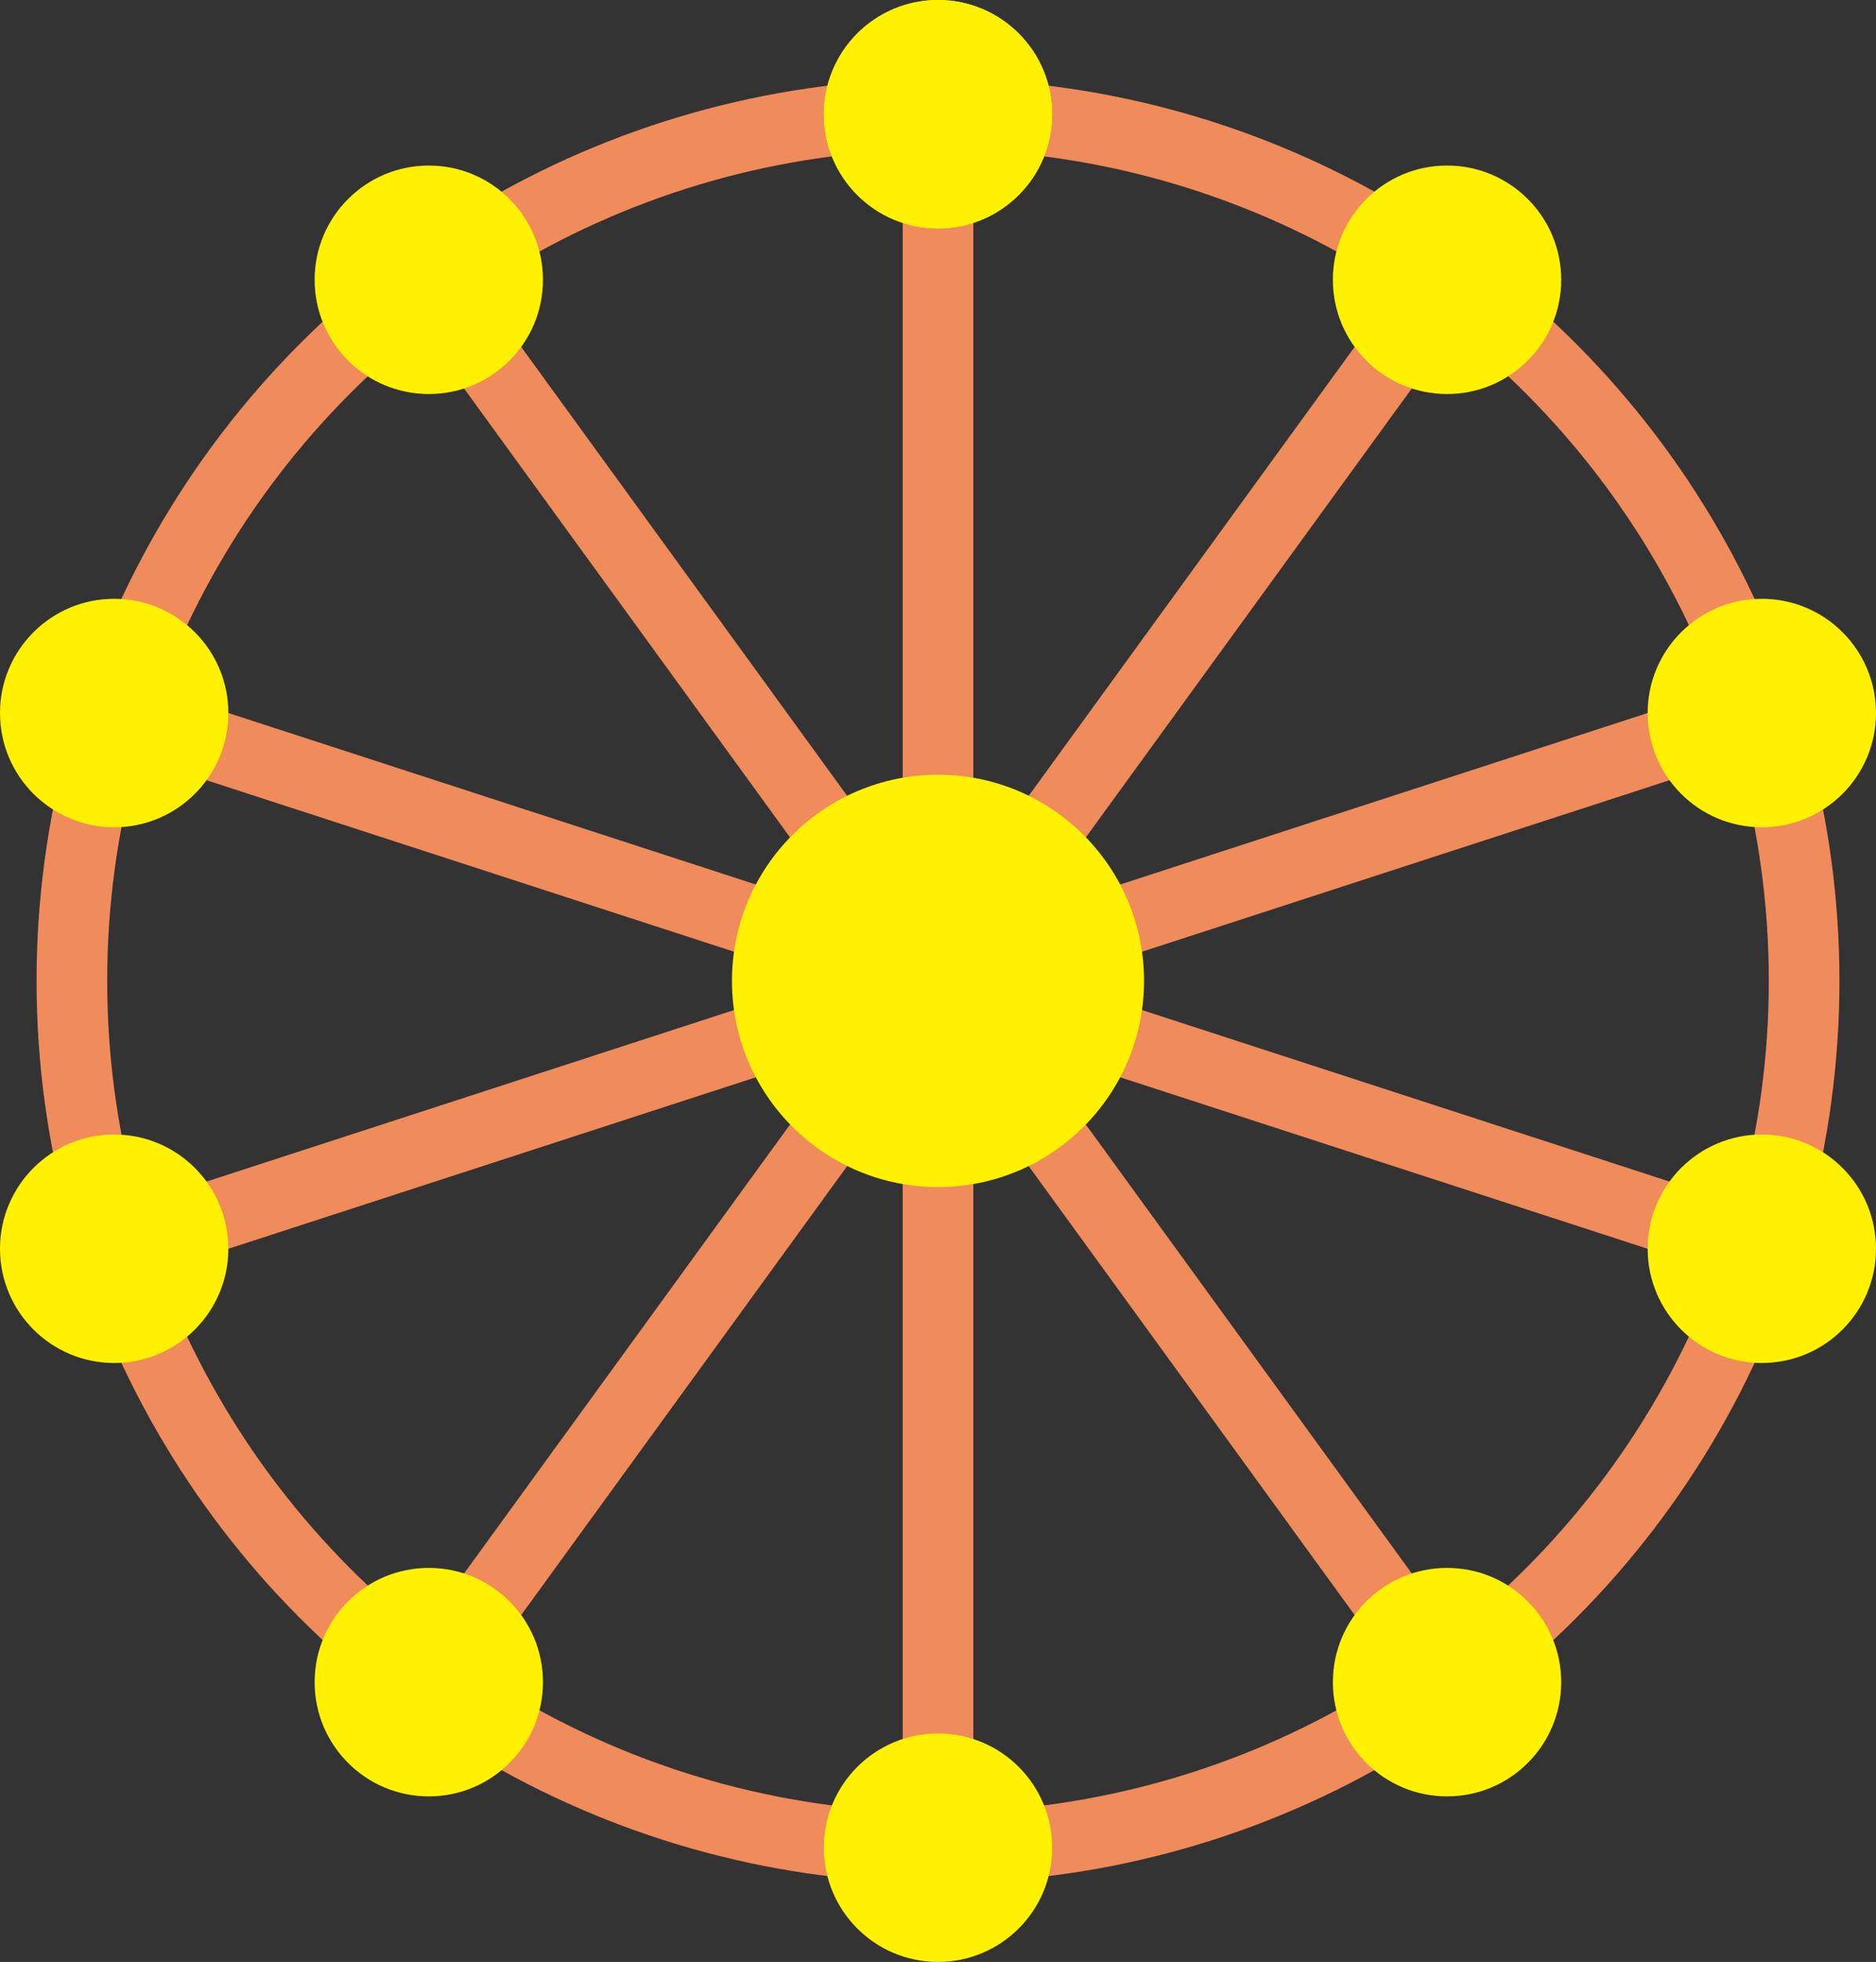 <?xml version="1.0" encoding="UTF-8"?><svg id="b" xmlns="http://www.w3.org/2000/svg" viewBox="0 0 121.1 126.57"><rect x="0" y="0" width="121.1" height="126.57" fill="#333333" stroke="none"/><g id="c"><line x1="60.55" y1="7.37" x2="60.55" y2="119.2" fill="none" stroke="#f08b5b" stroke-miterlimit="10" stroke-width="4.56"/><line x1="27.68" y1="18.05" x2="93.41" y2="108.52" fill="none" stroke="#f08b5b" stroke-miterlimit="10" stroke-width="4.56"/><line x1="7.37" y1="46" x2="113.73" y2="80.56" fill="none" stroke="#f08b5b" stroke-miterlimit="10" stroke-width="4.56"/><line x1="7.37" y1="80.56" x2="113.73" y2="46" fill="none" stroke="#f08b5b" stroke-miterlimit="10" stroke-width="4.56"/><line x1="27.68" y1="108.52" x2="93.41" y2="18.05" fill="none" stroke="#f08b5b" stroke-miterlimit="10" stroke-width="4.56"/><circle cx="60.55" cy="63.28" r="55.91" fill="none" stroke="#f08b5b" stroke-miterlimit="10" stroke-width="4.56"/><circle cx="60.55" cy="63.28" r="13.3" fill="#fff100"/><circle cx="60.55" cy="7.37" r="7.37" fill="#fff100"/><circle cx="60.55" cy="7.37" r="7.37" fill="#fff100"/><circle cx="27.68" cy="18.05" r="7.37" fill="#fff100"/><circle cx="7.37" cy="46" r="7.37" fill="#fff100"/><circle cx="7.37" cy="80.56" r="7.37" fill="#fff100"/><circle cx="27.68" cy="108.52" r="7.37" fill="#fff100"/><circle cx="60.55" cy="119.2" r="7.37" fill="#fff100"/><circle cx="93.41" cy="108.52" r="7.37" fill="#fff100"/><circle cx="113.73" cy="80.56" r="7.37" fill="#fff100"/><circle cx="113.73" cy="46" r="7.37" fill="#fff100"/><circle cx="93.41" cy="18.05" r="7.37" fill="#fff100"/></g></svg>